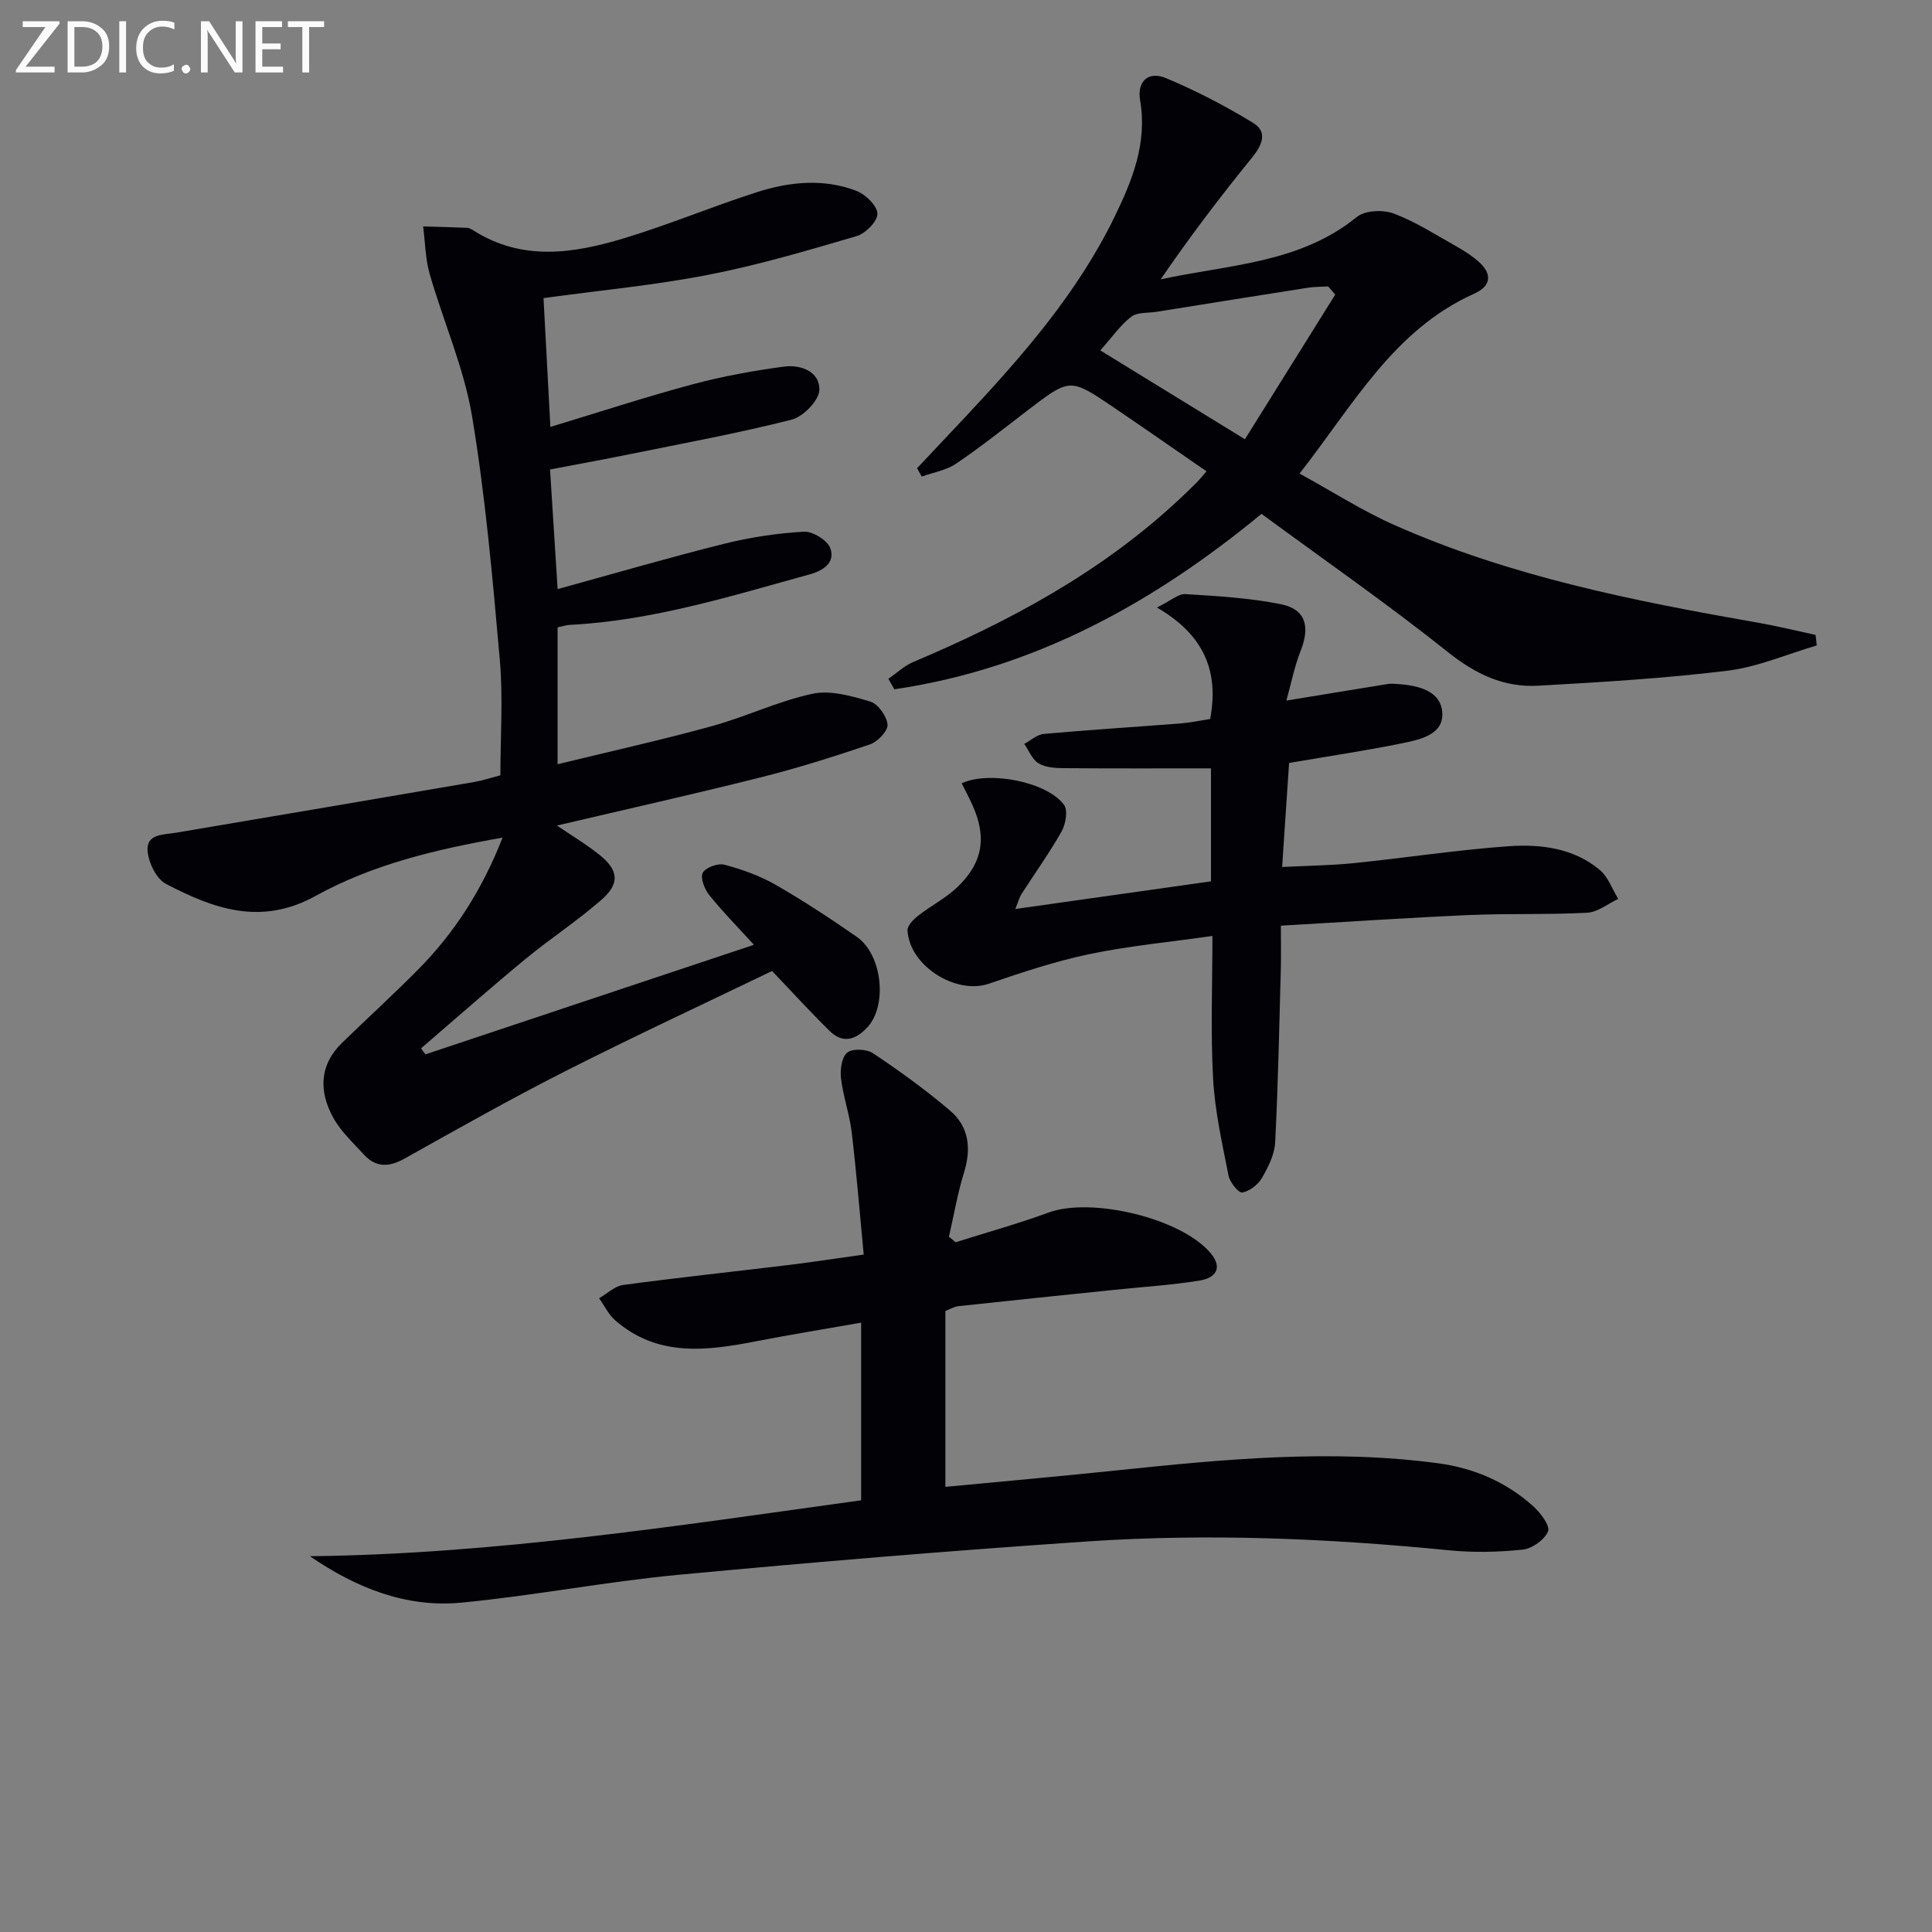 <svg enable-background="new 0 0 400 400" viewBox="0 0 400 400" xmlns="http://www.w3.org/2000/svg"><rect x="0" y="0" width="400" height="400" fill="#808080" stroke="none"/><path d="m88.09 218.29c22.54-7.52 45.08-15.03 68-22.68-3.32-3.65-6.46-6.83-9.25-10.3-.97-1.21-1.89-3.56-1.34-4.61.57-1.1 3.15-2.02 4.49-1.67 3.65.97 7.32 2.28 10.58 4.15 5.76 3.3 11.33 6.98 16.8 10.77 5.34 3.7 6.4 14.29 2.17 18.79-2.43 2.58-5.07 3.37-7.77.71-3.89-3.82-7.56-7.85-11.92-12.42-13.9 6.71-28.48 13.48-42.8 20.74-11.26 5.71-22.27 11.93-33.29 18.1-3.22 1.8-5.94 1.9-8.45-.86-2.22-2.44-4.75-4.76-6.31-7.6-2.97-5.4-2.95-10.86 1.83-15.51 5.25-5.1 10.66-10.03 15.8-15.23 7.56-7.65 13.24-16.55 17.42-27.25-13.82 2.43-26.94 5.56-38.69 12.06-11.33 6.27-21.16 2.67-31.01-2.49-1.97-1.03-3.6-4.38-3.79-6.79-.29-3.6 3.26-3.35 5.85-3.79 20.59-3.47 41.17-6.97 61.75-10.5 1.78-.31 3.52-.89 5.44-1.39 0-8.03.58-16.04-.12-23.93-1.49-16.86-2.97-33.77-5.75-50.44-1.68-10.02-5.94-19.58-8.77-29.43-.9-3.15-.93-6.55-1.35-9.84 3.04.09 6.08.15 9.11.29.46.02.95.32 1.36.58 10.06 6.37 20.66 4.74 31.09 1.59 9.31-2.81 18.33-6.61 27.6-9.57 6.72-2.15 13.75-2.85 20.52-.26 1.89.72 4.3 3.04 4.37 4.72.07 1.53-2.44 4.1-4.27 4.64-10.17 2.99-20.38 6.01-30.77 8.03-11.04 2.15-22.3 3.2-34.09 4.82.44 8.27.89 16.8 1.42 26.67 10.27-3.11 19.77-6.22 29.41-8.81 6.19-1.66 12.55-2.82 18.9-3.67 3.46-.47 7.48.96 7.38 4.83-.06 2.17-3.34 5.53-5.73 6.14-11.08 2.82-22.35 4.88-33.56 7.16-5.31 1.08-10.65 2.05-16.47 3.16.52 8.16 1 15.73 1.57 24.77 11.85-3.26 23.07-6.54 34.41-9.37 5.41-1.35 11.01-2.2 16.57-2.52 1.84-.1 4.91 1.79 5.49 3.45 1.03 2.95-1.43 4.6-4.33 5.4-16.31 4.5-32.5 9.56-49.58 10.44-.8.04-1.58.31-2.57.52v28.34c10.94-2.67 21.52-5.02 31.95-7.89 7.02-1.93 13.72-5.18 20.81-6.7 3.74-.8 8.13.46 11.98 1.61 1.61.48 3.42 3.03 3.57 4.77.11 1.3-2.05 3.56-3.63 4.1-7.52 2.55-15.11 4.94-22.81 6.87-13.92 3.49-27.92 6.62-42.01 9.93 2.84 1.93 5.93 3.77 8.72 5.99 4.1 3.26 4.38 6.02.41 9.47-5.01 4.36-10.62 8.02-15.75 12.26-7.28 6.01-14.35 12.26-21.51 18.41.29.44.6.84.92 1.24z" fill="#010106"/><path d="m64.17 322.2c38.43-.45 76.11-6.32 114.12-11.58 0-12.25 0-24.18 0-36.78-7.36 1.3-14.5 2.45-21.6 3.83-10.31 2.01-20.51 3.37-29.33-4.32-1.38-1.21-2.23-3.03-3.32-4.56 1.65-.95 3.22-2.51 4.97-2.75 11.36-1.53 22.76-2.74 34.14-4.12 4.93-.6 9.85-1.36 15.67-2.17-.82-8.61-1.49-16.97-2.48-25.29-.45-3.77-1.77-7.44-2.22-11.21-.21-1.77.14-4.4 1.29-5.32 1.09-.88 4.03-.75 5.35.14 5.51 3.69 10.92 7.59 15.96 11.89 3.91 3.33 4.4 7.84 2.87 12.8-1.34 4.33-2.1 8.84-3.12 13.28.46.39.91.77 1.37 1.16 6.41-2.03 12.91-3.82 19.21-6.14 8.92-3.29 27.54 1.17 33.58 8.38 2.67 3.18.9 5.16-2.18 5.67-5.87.96-11.83 1.32-17.76 1.94-10.74 1.11-21.47 2.21-32.2 3.37-.95.1-1.84.66-2.76 1.01v36.41c12.06-1.15 23.78-2.19 35.47-3.41 22.18-2.31 44.38-4.46 66.65-1.46 7.34.99 14.11 3.91 19.67 8.96 1.47 1.34 3.46 4.01 2.98 5.14-.73 1.73-3.28 3.55-5.23 3.76-5.05.53-10.23.64-15.28.14-24.87-2.46-49.8-3.52-74.73-1.84-28.34 1.91-56.65 4.27-84.92 6.93-15.03 1.42-29.91 4.33-44.94 5.76-11.32 1.05-21.62-3.03-31.23-9.62z" fill="#010106"/><path d="m189.87 96.94c3.38-3.59 6.77-7.17 10.15-10.78 11.74-12.55 23.02-25.48 30.64-41.07 3.71-7.6 6.92-15.38 5.39-24.31-.68-3.97 1.73-6.12 5.34-4.61 6.23 2.6 12.29 5.75 18.06 9.28 3.07 1.88 1.87 4.59-.24 7.19-6.57 8.09-12.89 16.39-18.91 25.2 14.05-3.07 28.74-3.26 40.62-12.92 1.69-1.38 5.44-1.54 7.64-.71 4.59 1.73 8.81 4.47 13.12 6.89 1.58.89 3.13 1.9 4.48 3.1 2.86 2.55 2.54 5.04-.92 6.59-16.66 7.46-24.95 22.88-36.18 37.26 6.89 3.78 13.02 7.72 19.6 10.64 24.02 10.66 49.58 15.73 75.29 20.23 4.01.7 7.96 1.68 11.94 2.53.08.73.17 1.45.25 2.18-6.15 1.8-12.2 4.46-18.48 5.23-13.01 1.59-26.13 2.38-39.23 3.11-7.05.39-12.92-2.39-18.61-6.93-12.47-9.94-25.59-19.06-38.64-28.65-22.41 18.48-47.09 32.08-76.02 36.32-.41-.72-.82-1.45-1.23-2.17 1.7-1.17 3.27-2.68 5.13-3.47 19.88-8.4 38.71-18.5 54.67-33.3 1.34-1.24 2.66-2.51 3.96-3.8.58-.57 1.09-1.22 2.11-2.39-6.55-4.51-12.88-8.93-19.27-13.26-9-6.1-9.01-6.06-17.79.65-4.89 3.74-9.71 7.59-14.8 11.03-2.04 1.38-4.72 1.81-7.11 2.67-.3-.57-.63-1.15-.96-1.73zm86.58-35.95c-.49-.56-.98-1.13-1.47-1.69-1.42.09-2.85.06-4.24.28-10.42 1.63-20.84 3.3-31.26 4.97-1.79.29-3.99.05-5.26 1.02-2.26 1.73-3.94 4.2-6.42 6.98 9.67 5.94 19.22 11.8 29.95 18.39 6.25-10.02 12.48-19.98 18.7-29.95z" fill="#010106"/><path d="m266.33 145.05c7.76-1.27 14.43-2.38 21.1-3.45.65-.1 1.33-.02 2 .03 4.21.28 8.9 1.38 9.18 5.94.28 4.58-4.7 5.57-8.38 6.33-7.45 1.52-14.99 2.63-23.34 4.06-.45 6.67-.93 13.83-1.44 21.54 5.28-.27 10.05-.31 14.78-.79 10.73-1.09 21.42-2.75 32.17-3.51 6.63-.46 13.42.39 18.83 4.92 1.73 1.45 2.56 3.96 3.8 5.99-2.13 1-4.23 2.74-6.41 2.86-8.14.43-16.32.13-24.46.48-12.76.56-25.5 1.43-38.97 2.2 0 3.47.06 6.23-.01 8.99-.33 11.96-.56 23.92-1.17 35.87-.13 2.52-1.44 5.13-2.75 7.38-.81 1.39-2.55 2.75-4.06 3-.77.13-2.57-2.11-2.84-3.48-1.31-6.65-2.83-13.34-3.2-20.07-.53-9.6-.14-19.25-.14-29.56-8.83 1.26-17.23 2.04-25.43 3.75-7.08 1.48-14.01 3.79-20.87 6.14-6.77 2.32-16.4-3.66-16.83-11.01-.06-.99 1.22-2.31 2.2-3.07 2.6-2.04 5.65-3.58 8.03-5.83 5.41-5.12 6.24-10.47 3.16-17.21-.68-1.48-1.44-2.92-2.17-4.38 5.69-2.64 17.65-.31 21.18 4.46.84 1.14.36 3.98-.49 5.49-2.52 4.47-5.54 8.66-8.32 12.99-.43.67-.62 1.49-1.27 3.09 13.85-1.96 27.05-3.83 40.51-5.73 0-7.8 0-15.36 0-23.39-10.22 0-20.33.04-30.43-.04-1.78-.01-3.81-.13-5.25-.99-1.32-.79-2.01-2.64-2.98-4.03 1.35-.72 2.65-1.94 4.06-2.07 9.42-.85 18.87-1.43 28.3-2.17 2.1-.17 4.18-.62 6.13-.92 1.9-10.02-1.41-17.52-11.02-23.08 2.89-1.42 4.44-2.87 5.89-2.78 6.6.41 13.25.8 19.71 2.08 5.15 1.02 6.15 4.54 4.19 9.57-1.31 3.3-2 6.84-2.99 10.4z" fill="#010106"/><g fill="#fafbfa"><path d="m12.4 4.8-7.1 9h6v1.2h-8v-.5l6.1-8.9h-4.7v-1.2h7.6v.4z"/><path d="m14 14v-9.6h3c1.6 0 2.9.5 4 1.4s1.6 2.2 1.6 3.8-.5 3-1.6 3.9-2.4 1.5-4 1.5h-3zm1.4-8.4v8.2h1.6c1.3 0 2.4-.4 3.1-1.1s1.1-1.8 1.1-3.1-.4-2.3-1.2-3-1.8-1-3.1-1z"/><path d="m26.1 4.4v10.6h-1.4v-10.6z"/><path d="m36.1 14.6c-.8.4-1.8.6-2.9.6-1.5 0-2.7-.5-3.6-1.4s-1.4-2.2-1.4-3.8c0-1.7.5-3.1 1.5-4.1s2.3-1.6 3.9-1.6c1 0 1.8.1 2.5.4v1.4c-.8-.4-1.6-.6-2.5-.6-1.2 0-2.1.4-2.9 1.2s-1.1 1.8-1.1 3.2c0 1.3.3 2.3 1 3s1.6 1.1 2.7 1.1c1 0 2-.2 2.7-.7v1.3z"/><path d="m37.6 14.3c0-.2.1-.5.3-.6s.4-.3.6-.3c.3 0 .5.1.6.3s.3.4.3.6-.1.4-.3.6-.4.3-.6.3c-.3 0-.5-.1-.6-.3s-.3-.4-.3-.6z"/><path d="m50.2 15h-1.6l-5.3-8.2c-.2-.2-.3-.5-.4-.7 0 .2.1.7.1 1.5v7.4h-1.4v-10.6h1.7l5.2 8.1c.2.4.4.6.4.7 0-.3-.1-.8-.1-1.5v-7.3h1.4z"/><path d="m58.6 15h-5.7v-10.6h5.5v1.2h-4.1v3.4h3.8v1.2h-3.8v3.6h4.3z"/><path d="m67.1 5.6h-3.1v9.4h-1.4v-9.4h-3v-1.2h7.5z"/></g></svg>
